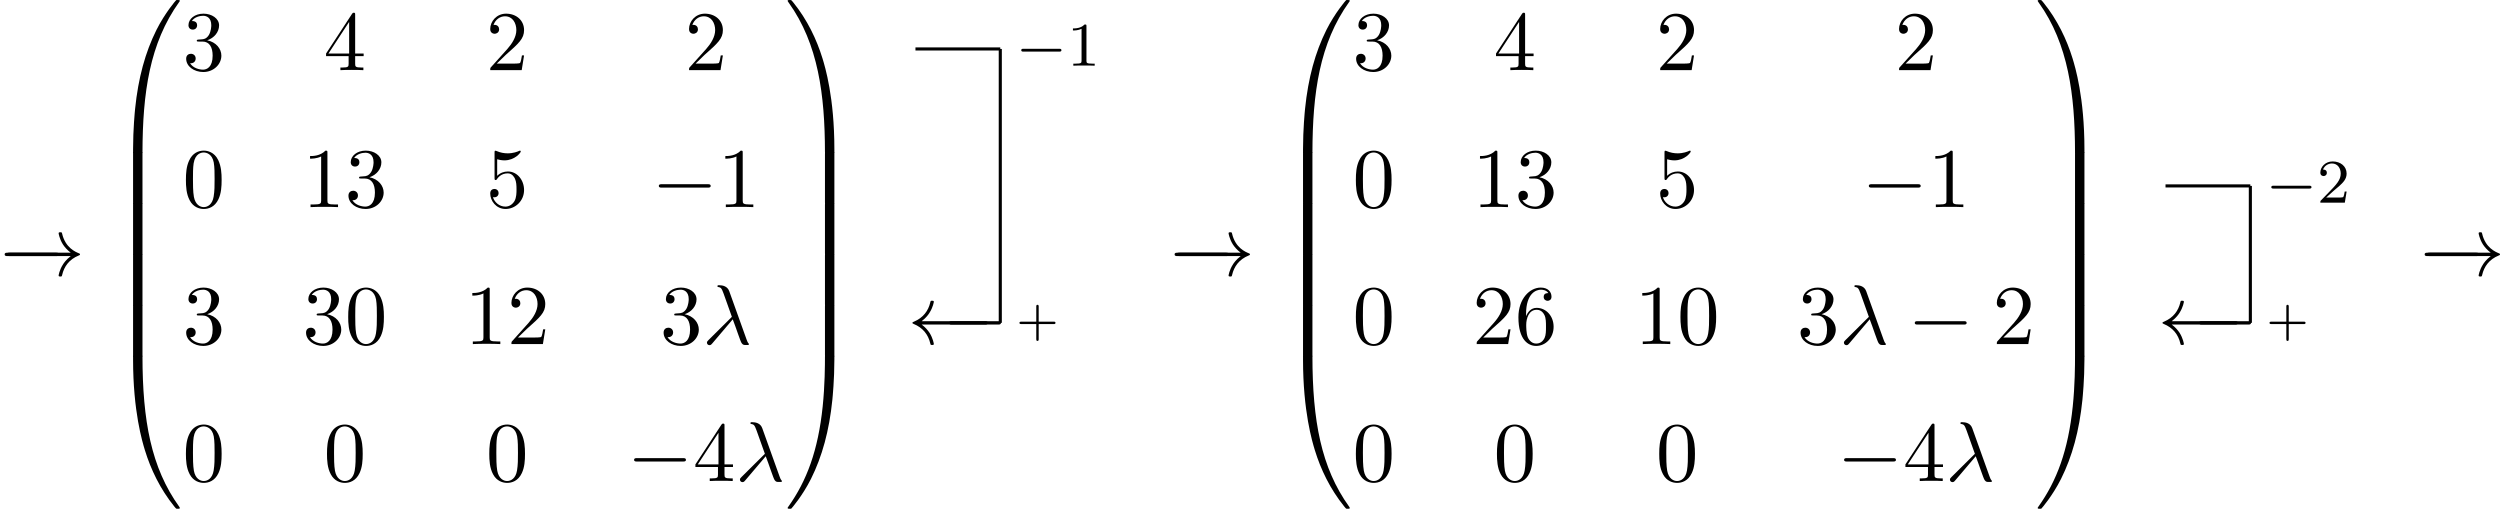 <?xml version='1.0' encoding='UTF-8'?>
<!-- This file was generated by dvisvgm 2.13.3 -->
<svg version='1.1' xmlns='http://www.w3.org/2000/svg' xmlns:xlink='http://www.w3.org/1999/xlink' width='643.045pt' height='130.866pt' viewBox='159.745 1191.377 643.045 130.866'>
<defs>
<path id='g8-49' d='M2.503-5.077C2.503-5.292 2.487-5.3 2.271-5.3C1.945-4.981 1.522-4.79 .765-4.79V-4.527C.98-4.527 1.411-4.527 1.873-4.742V-.654C1.873-.359 1.849-.263 1.092-.263H.813V0C1.14-.024 1.825-.024 2.184-.024S3.236-.024 3.563 0V-.263H3.284C2.527-.263 2.503-.359 2.503-.654V-5.077Z'/>
<path id='g8-50' d='M2.248-1.626C2.375-1.745 2.71-2.008 2.837-2.12C3.332-2.574 3.802-3.013 3.802-3.738C3.802-4.686 3.005-5.3 2.008-5.3C1.052-5.3 .422-4.575 .422-3.866C.422-3.475 .733-3.419 .845-3.419C1.012-3.419 1.259-3.539 1.259-3.842C1.259-4.256 .861-4.256 .765-4.256C.996-4.838 1.53-5.037 1.921-5.037C2.662-5.037 3.045-4.407 3.045-3.738C3.045-2.909 2.463-2.303 1.522-1.339L.518-.303C.422-.215 .422-.199 .422 0H3.571L3.802-1.427H3.555C3.531-1.267 3.467-.869 3.371-.717C3.324-.654 2.718-.654 2.59-.654H1.172L2.248-1.626Z'/>
<path id='g7-43' d='M2.947-1.339H4.878C4.961-1.339 5.111-1.339 5.111-1.494S4.961-1.65 4.878-1.65H2.947V-3.587C2.947-3.67 2.947-3.82 2.792-3.82S2.636-3.67 2.636-3.587V-1.65H.705C.622-1.65 .472-1.65 .472-1.494S.622-1.339 .705-1.339H2.636V.598C2.636 .681 2.636 .831 2.792 .831S2.947 .681 2.947 .598V-1.339Z'/>
<path id='g2-0' d='M5.571-1.809C5.699-1.809 5.874-1.809 5.874-1.993S5.699-2.176 5.571-2.176H1.004C.877-2.176 .701-2.176 .701-1.993S.877-1.809 1.004-1.809H5.571Z'/>
<path id='g10-48' d='M5.018-3.491C5.018-4.364 4.964-5.236 4.582-6.044C4.08-7.091 3.185-7.265 2.727-7.265C2.073-7.265 1.276-6.982 .829-5.967C.48-5.215 .425-4.364 .425-3.491C.425-2.673 .469-1.691 .916-.862C1.385 .022 2.182 .24 2.716 .24C3.305 .24 4.135 .011 4.615-1.025C4.964-1.778 5.018-2.629 5.018-3.491ZM2.716 0C2.291 0 1.647-.273 1.451-1.32C1.331-1.975 1.331-2.978 1.331-3.622C1.331-4.32 1.331-5.04 1.418-5.629C1.625-6.927 2.444-7.025 2.716-7.025C3.076-7.025 3.796-6.829 4.004-5.749C4.113-5.138 4.113-4.309 4.113-3.622C4.113-2.804 4.113-2.062 3.993-1.364C3.829-.327 3.207 0 2.716 0Z'/>
<path id='g10-49' d='M3.207-6.982C3.207-7.244 3.207-7.265 2.956-7.265C2.28-6.567 1.32-6.567 .971-6.567V-6.229C1.189-6.229 1.833-6.229 2.4-6.513V-.862C2.4-.469 2.367-.338 1.385-.338H1.036V0C1.418-.033 2.367-.033 2.804-.033S4.189-.033 4.571 0V-.338H4.222C3.24-.338 3.207-.458 3.207-.862V-6.982Z'/>
<path id='g10-50' d='M1.385-.84L2.542-1.964C4.244-3.469 4.898-4.058 4.898-5.149C4.898-6.393 3.916-7.265 2.585-7.265C1.353-7.265 .545-6.262 .545-5.291C.545-4.68 1.091-4.68 1.124-4.68C1.309-4.68 1.691-4.811 1.691-5.258C1.691-5.542 1.495-5.825 1.113-5.825C1.025-5.825 1.004-5.825 .971-5.815C1.222-6.524 1.811-6.927 2.444-6.927C3.436-6.927 3.905-6.044 3.905-5.149C3.905-4.276 3.36-3.415 2.76-2.738L.665-.404C.545-.284 .545-.262 .545 0H4.593L4.898-1.898H4.625C4.571-1.571 4.495-1.091 4.385-.927C4.309-.84 3.589-.84 3.349-.84H1.385Z'/>
<path id='g10-51' d='M3.164-3.84C4.058-4.135 4.691-4.898 4.691-5.76C4.691-6.655 3.731-7.265 2.684-7.265C1.582-7.265 .753-6.611 .753-5.782C.753-5.422 .993-5.215 1.309-5.215C1.647-5.215 1.865-5.455 1.865-5.771C1.865-6.316 1.353-6.316 1.189-6.316C1.527-6.851 2.247-6.993 2.64-6.993C3.087-6.993 3.687-6.753 3.687-5.771C3.687-5.64 3.665-5.007 3.382-4.527C3.055-4.004 2.684-3.971 2.411-3.96C2.324-3.949 2.062-3.927 1.985-3.927C1.898-3.916 1.822-3.905 1.822-3.796C1.822-3.676 1.898-3.676 2.084-3.676H2.564C3.458-3.676 3.862-2.935 3.862-1.865C3.862-.382 3.109-.065 2.629-.065C2.16-.065 1.342-.251 .96-.895C1.342-.84 1.68-1.08 1.68-1.495C1.68-1.887 1.385-2.105 1.069-2.105C.807-2.105 .458-1.953 .458-1.473C.458-.48 1.473 .24 2.662 .24C3.993 .24 4.985-.753 4.985-1.865C4.985-2.76 4.298-3.611 3.164-3.84Z'/>
<path id='g10-52' d='M3.207-1.8V-.851C3.207-.458 3.185-.338 2.378-.338H2.149V0C2.596-.033 3.164-.033 3.622-.033S4.658-.033 5.105 0V-.338H4.876C4.069-.338 4.047-.458 4.047-.851V-1.8H5.138V-2.138H4.047V-7.102C4.047-7.32 4.047-7.385 3.873-7.385C3.775-7.385 3.742-7.385 3.655-7.255L.305-2.138V-1.8H3.207ZM3.273-2.138H.611L3.273-6.207V-2.138Z'/>
<path id='g10-53' d='M4.898-2.193C4.898-3.491 4.004-4.582 2.825-4.582C2.302-4.582 1.833-4.407 1.44-4.025V-6.153C1.658-6.087 2.018-6.011 2.367-6.011C3.709-6.011 4.473-7.004 4.473-7.145C4.473-7.211 4.44-7.265 4.364-7.265C4.353-7.265 4.331-7.265 4.276-7.233C4.058-7.135 3.524-6.916 2.793-6.916C2.356-6.916 1.855-6.993 1.342-7.222C1.255-7.255 1.233-7.255 1.211-7.255C1.102-7.255 1.102-7.167 1.102-6.993V-3.764C1.102-3.567 1.102-3.48 1.255-3.48C1.331-3.48 1.353-3.513 1.396-3.578C1.516-3.753 1.92-4.342 2.804-4.342C3.371-4.342 3.644-3.84 3.731-3.644C3.905-3.24 3.927-2.815 3.927-2.269C3.927-1.887 3.927-1.233 3.665-.775C3.404-.349 3-.065 2.498-.065C1.702-.065 1.08-.644 .895-1.287C.927-1.276 .96-1.265 1.08-1.265C1.44-1.265 1.625-1.538 1.625-1.8S1.44-2.335 1.08-2.335C.927-2.335 .545-2.258 .545-1.756C.545-.818 1.298 .24 2.52 .24C3.785 .24 4.898-.807 4.898-2.193Z'/>
<path id='g10-54' d='M1.44-3.578V-3.84C1.44-6.6 2.793-6.993 3.349-6.993C3.611-6.993 4.069-6.927 4.309-6.556C4.145-6.556 3.709-6.556 3.709-6.065C3.709-5.727 3.971-5.564 4.211-5.564C4.385-5.564 4.713-5.662 4.713-6.087C4.713-6.742 4.233-7.265 3.327-7.265C1.931-7.265 .458-5.858 .458-3.447C.458-.535 1.724 .24 2.738 .24C3.949 .24 4.985-.785 4.985-2.225C4.985-3.611 4.015-4.658 2.804-4.658C2.062-4.658 1.658-4.102 1.44-3.578ZM2.738-.065C2.051-.065 1.724-.72 1.658-.884C1.462-1.396 1.462-2.269 1.462-2.465C1.462-3.316 1.811-4.407 2.793-4.407C2.967-4.407 3.469-4.407 3.807-3.731C4.004-3.327 4.004-2.771 4.004-2.236C4.004-1.713 4.004-1.167 3.818-.775C3.491-.12 2.989-.065 2.738-.065Z'/>
<path id='g0-48' d='M4.08 19.309C4.32 19.309 4.385 19.309 4.385 19.156C4.407 11.509 5.291 5.16 9.109-.175C9.185-.273 9.185-.295 9.185-.316C9.185-.425 9.109-.425 8.935-.425S8.738-.425 8.716-.404C8.673-.371 7.287 1.222 6.185 3.415C4.745 6.295 3.84 9.6 3.436 13.571C3.404 13.909 3.175 16.178 3.175 18.764V19.189C3.185 19.309 3.251 19.309 3.48 19.309H4.08Z'/>
<path id='g0-49' d='M6.36 18.764C6.36 12.098 5.171 8.193 4.833 7.091C4.091 4.669 2.88 2.116 1.058-.131C.895-.327 .851-.382 .807-.404C.785-.415 .775-.425 .6-.425C.436-.425 .349-.425 .349-.316C.349-.295 .349-.273 .491-.076C4.287 5.225 5.138 11.771 5.149 19.156C5.149 19.309 5.215 19.309 5.455 19.309H6.055C6.284 19.309 6.349 19.309 6.36 19.189V18.764Z'/>
<path id='g0-64' d='M3.48-.545C3.251-.545 3.185-.545 3.175-.425V0C3.175 6.665 4.364 10.571 4.702 11.673C5.444 14.095 6.655 16.647 8.476 18.895C8.64 19.091 8.684 19.145 8.727 19.167C8.749 19.178 8.76 19.189 8.935 19.189S9.185 19.189 9.185 19.08C9.185 19.058 9.185 19.036 9.12 18.938C5.487 13.898 4.396 7.833 4.385-.393C4.385-.545 4.32-.545 4.08-.545H3.48Z'/>
<path id='g0-65' d='M6.36-.425C6.349-.545 6.284-.545 6.055-.545H5.455C5.215-.545 5.149-.545 5.149-.393C5.149 .731 5.138 3.327 4.855 6.044C4.265 11.684 2.815 15.589 .425 18.938C.349 19.036 .349 19.058 .349 19.08C.349 19.189 .436 19.189 .6 19.189C.775 19.189 .796 19.189 .818 19.167C.862 19.135 2.247 17.542 3.349 15.349C4.789 12.469 5.695 9.164 6.098 5.193C6.131 4.855 6.36 2.585 6.36 0V-.425Z'/>
<path id='g0-66' d='M4.385 .185C4.385-.098 4.375-.109 4.08-.109H3.48C3.185-.109 3.175-.098 3.175 .185V6.36C3.175 6.644 3.185 6.655 3.48 6.655H4.08C4.375 6.655 4.385 6.644 4.385 6.36V.185Z'/>
<path id='g0-67' d='M6.36 .185C6.36-.098 6.349-.109 6.055-.109H5.455C5.16-.109 5.149-.098 5.149 .185V6.36C5.149 6.644 5.16 6.655 5.455 6.655H6.055C6.349 6.655 6.36 6.644 6.36 6.36V.185Z'/>
<path id='g6-21' d='M3.895-3.185C4.342-2.04 4.865-.371 5.04-.12C5.215 .12 5.324 .12 5.618 .12H5.858C5.967 .109 5.978 .044 5.978 .011S5.956-.044 5.924-.087C5.815-.207 5.749-.371 5.673-.589L3.447-6.796C3.218-7.429 2.629-7.571 2.116-7.571C2.062-7.571 1.92-7.571 1.92-7.451C1.92-7.364 2.007-7.342 2.018-7.342C2.378-7.276 2.455-7.211 2.727-6.469L3.785-3.502L.775-.513C.644-.382 .578-.316 .578-.175C.578 .011 .731 .142 .905 .142S1.178 .022 1.265-.087L3.895-3.185Z'/>
<path id='g3-0' d='M7.189-2.509C7.375-2.509 7.571-2.509 7.571-2.727S7.375-2.945 7.189-2.945H1.287C1.102-2.945 .905-2.945 .905-2.727S1.102-2.509 1.287-2.509H7.189Z'/>
<path id='g3-32' d='M9.905-2.509C10.102-2.509 10.298-2.509 10.298-2.727S10.102-2.945 9.905-2.945H1.8C2.4-3.404 2.695-3.851 2.782-3.993C3.273-4.745 3.36-5.433 3.36-5.444C3.36-5.575 3.229-5.575 3.142-5.575C2.956-5.575 2.945-5.553 2.902-5.356C2.651-4.287 2.007-3.382 .775-2.869C.655-2.825 .611-2.804 .611-2.727S.665-2.629 .775-2.585C1.909-2.116 2.64-1.265 2.913-.044C2.945 .087 2.956 .12 3.142 .12C3.229 .12 3.36 .12 3.36-.011C3.36-.033 3.262-.72 2.804-1.451C2.585-1.778 2.269-2.16 1.8-2.509H9.905Z'/>
<path id='g3-33' d='M9.098-2.509C8.498-2.051 8.204-1.604 8.116-1.462C7.625-.709 7.538-.022 7.538-.011C7.538 .12 7.669 .12 7.756 .12C7.942 .12 7.953 .098 7.996-.098C8.247-1.167 8.891-2.084 10.124-2.585C10.255-2.629 10.287-2.651 10.287-2.727S10.222-2.836 10.2-2.847C9.72-3.033 8.4-3.578 7.985-5.411C7.953-5.542 7.942-5.575 7.756-5.575C7.669-5.575 7.538-5.575 7.538-5.444C7.538-5.422 7.636-4.735 8.095-4.004C8.313-3.676 8.629-3.295 9.098-2.945H.993C.796-2.945 .6-2.945 .6-2.727S.796-2.509 .993-2.509H9.098Z'/>
</defs>
<g id='page9' transform='matrix(2 0 0 2 0 0)'>
<use x='79.873' y='631.132' xlink:href='#g3-0'/>
<use x='79.873' y='631.132' xlink:href='#g3-33'/>
<use x='93.812' y='596.114' xlink:href='#g0-48'/>
<use x='93.812' y='615.314' xlink:href='#g0-66'/>
<use x='93.812' y='621.86' xlink:href='#g0-66'/>
<use x='93.812' y='628.405' xlink:href='#g0-66'/>
<use x='93.812' y='634.951' xlink:href='#g0-66'/>
<use x='93.812' y='641.932' xlink:href='#g0-64'/>
<use x='103.358' y='604.711' xlink:href='#g10-51'/>
<use x='121.502' y='604.711' xlink:href='#g10-52'/>
<use x='142.374' y='604.711' xlink:href='#g10-50'/>
<use x='167.943' y='604.711' xlink:href='#g10-50'/>
<use x='103.358' y='622.325' xlink:href='#g10-48'/>
<use x='118.775' y='622.325' xlink:href='#g10-49'/>
<use x='124.229' y='622.325' xlink:href='#g10-51'/>
<use x='142.374' y='622.325' xlink:href='#g10-53'/>
<use x='163.7' y='622.325' xlink:href='#g3-0'/>
<use x='172.185' y='622.325' xlink:href='#g10-49'/>
<use x='103.358' y='639.939' xlink:href='#g10-51'/>
<use x='118.775' y='639.939' xlink:href='#g10-51'/>
<use x='124.229' y='639.939' xlink:href='#g10-48'/>
<use x='139.647' y='639.939' xlink:href='#g10-49'/>
<use x='145.101' y='639.939' xlink:href='#g10-50'/>
<use x='164.761' y='639.939' xlink:href='#g10-51'/>
<use x='170.215' y='639.939' xlink:href='#g6-21'/>
<use x='103.358' y='657.553' xlink:href='#g10-48'/>
<use x='121.502' y='657.553' xlink:href='#g10-48'/>
<use x='142.374' y='657.553' xlink:href='#g10-48'/>
<use x='160.518' y='657.553' xlink:href='#g3-0'/>
<use x='169.003' y='657.553' xlink:href='#g10-52'/>
<use x='174.458' y='657.553' xlink:href='#g6-21'/>
<use x='180.821' y='596.114' xlink:href='#g0-49'/>
<use x='180.821' y='615.314' xlink:href='#g0-67'/>
<use x='180.821' y='621.86' xlink:href='#g0-67'/>
<use x='180.821' y='628.405' xlink:href='#g0-67'/>
<use x='180.821' y='634.951' xlink:href='#g0-67'/>
<use x='180.821' y='641.932' xlink:href='#g0-65'/>
<rect x='197.609' y='601.785' height='.399' width='10.909'/>
<use x='196.612' y='639.939' xlink:href='#g3-32'/>
<use x='201.029' y='639.939' xlink:href='#g3-0'/>
<rect x='208.318' y='601.984' height='35.228' width='.399'/>
<use x='210.51' y='604.137' xlink:href='#g2-0'/>
<use x='217.097' y='604.137' xlink:href='#g8-49'/>
<use x='210.51' y='638.706' xlink:href='#g7-43'/>
<use x='230.339' y='631.132' xlink:href='#g3-0'/>
<use x='230.339' y='631.132' xlink:href='#g3-33'/>
<use x='244.278' y='596.114' xlink:href='#g0-48'/>
<use x='244.278' y='615.314' xlink:href='#g0-66'/>
<use x='244.278' y='621.86' xlink:href='#g0-66'/>
<use x='244.278' y='628.405' xlink:href='#g0-66'/>
<use x='244.278' y='634.951' xlink:href='#g0-66'/>
<use x='244.278' y='641.932' xlink:href='#g0-64'/>
<use x='253.824' y='604.711' xlink:href='#g10-51'/>
<use x='271.968' y='604.711' xlink:href='#g10-52'/>
<use x='292.84' y='604.711' xlink:href='#g10-50'/>
<use x='323.56' y='604.711' xlink:href='#g10-50'/>
<use x='253.824' y='622.325' xlink:href='#g10-48'/>
<use x='269.241' y='622.325' xlink:href='#g10-49'/>
<use x='274.696' y='622.325' xlink:href='#g10-51'/>
<use x='292.84' y='622.325' xlink:href='#g10-53'/>
<use x='319.318' y='622.325' xlink:href='#g3-0'/>
<use x='327.803' y='622.325' xlink:href='#g10-49'/>
<use x='253.824' y='639.939' xlink:href='#g10-48'/>
<use x='269.241' y='639.939' xlink:href='#g10-50'/>
<use x='274.696' y='639.939' xlink:href='#g10-54'/>
<use x='290.113' y='639.939' xlink:href='#g10-49'/>
<use x='295.567' y='639.939' xlink:href='#g10-48'/>
<use x='310.984' y='639.939' xlink:href='#g10-51'/>
<use x='316.439' y='639.939' xlink:href='#g6-21'/>
<use x='325.227' y='639.939' xlink:href='#g3-0'/>
<use x='336.136' y='639.939' xlink:href='#g10-50'/>
<use x='253.824' y='657.553' xlink:href='#g10-48'/>
<use x='271.968' y='657.553' xlink:href='#g10-48'/>
<use x='292.84' y='657.553' xlink:href='#g10-48'/>
<use x='316.136' y='657.553' xlink:href='#g3-0'/>
<use x='324.621' y='657.553' xlink:href='#g10-52'/>
<use x='330.075' y='657.553' xlink:href='#g6-21'/>
<use x='341.59' y='596.114' xlink:href='#g0-49'/>
<use x='341.59' y='615.314' xlink:href='#g0-67'/>
<use x='341.59' y='621.86' xlink:href='#g0-67'/>
<use x='341.59' y='628.405' xlink:href='#g0-67'/>
<use x='341.59' y='634.951' xlink:href='#g0-67'/>
<use x='341.59' y='641.932' xlink:href='#g0-65'/>
<rect x='358.378' y='619.399' height='.399' width='10.909'/>
<use x='357.381' y='639.939' xlink:href='#g3-32'/>
<use x='361.798' y='639.939' xlink:href='#g3-0'/>
<rect x='369.088' y='619.598' height='17.614' width='.399'/>
<use x='371.279' y='621.751' xlink:href='#g2-0'/>
<use x='377.866' y='621.751' xlink:href='#g8-50'/>
<use x='371.279' y='638.706' xlink:href='#g7-43'/>
<use x='391.108' y='631.132' xlink:href='#g3-0'/>
<use x='391.108' y='631.132' xlink:href='#g3-33'/>
</g>
</svg>